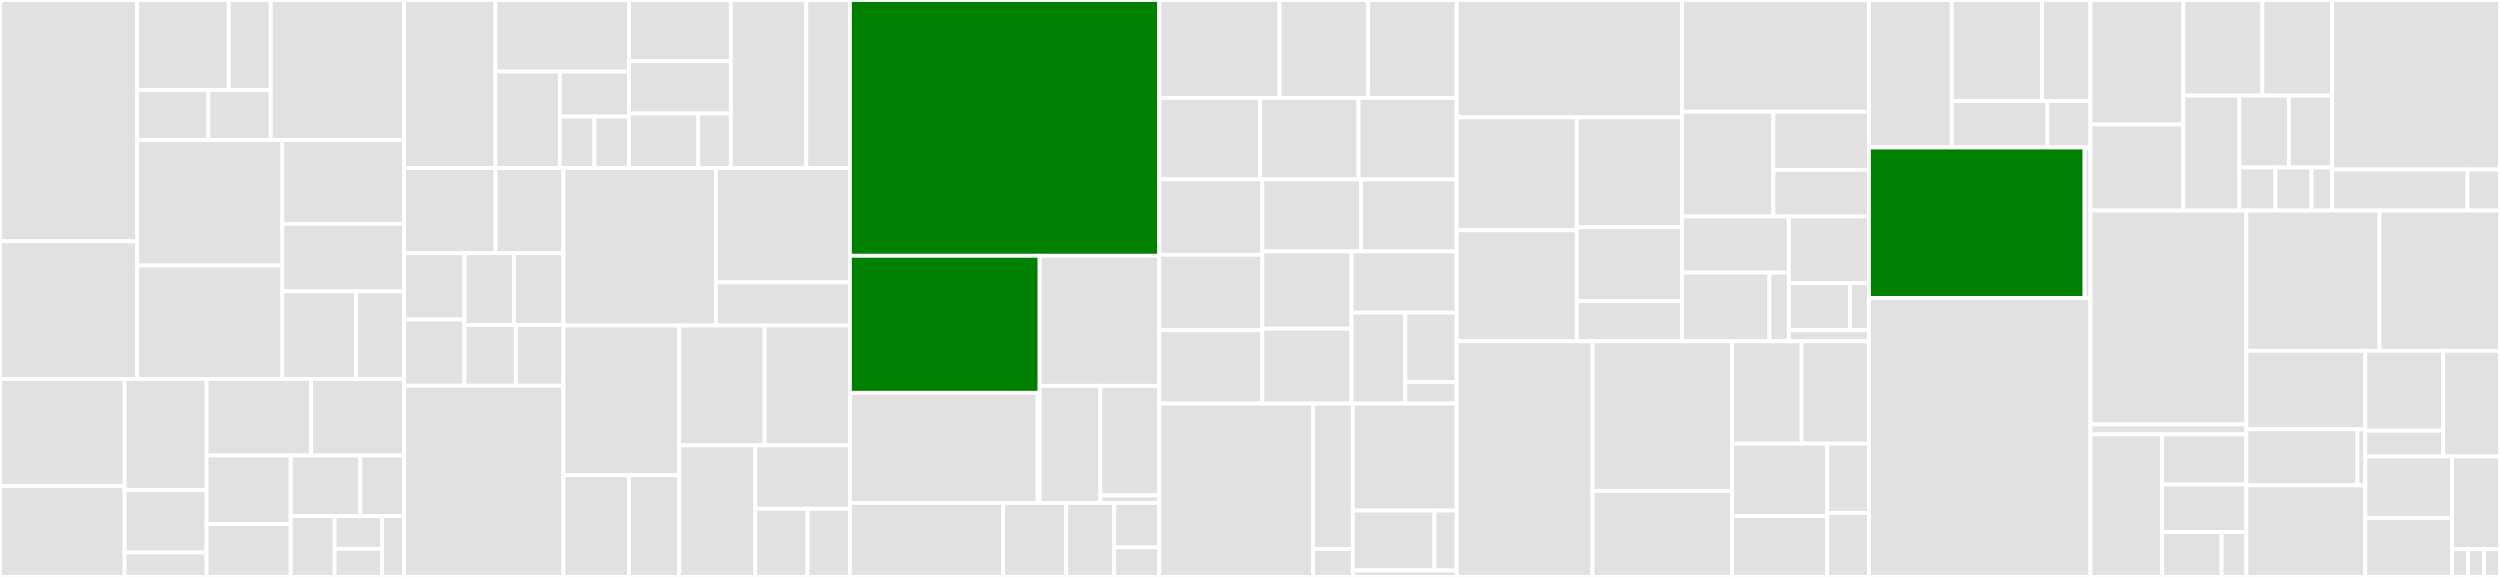 <svg baseProfile="full" width="650" height="150" viewBox="0 0 650 150" version="1.1"
xmlns="http://www.w3.org/2000/svg" xmlns:ev="http://www.w3.org/2001/xml-events"
xmlns:xlink="http://www.w3.org/1999/xlink">

<rect x="0" y="0" width="650" height="150" fill="#333333" stroke="none"/>

<style>rect.s{mask:url(#mask);}</style>
<defs>
  <pattern id="white" width="4" height="4" patternUnits="userSpaceOnUse" patternTransform="rotate(45)">
    <rect width="2" height="2" transform="translate(0,0)" fill="white"></rect>
  </pattern>
  <mask id="mask">
    <rect x="0" y="0" width="100%" height="100%" fill="url(#white)"></rect>
  </mask>
</defs>

<rect x="0" y="0" width="35.687" height="62.734" fill="#e1e1e1" stroke="white" stroke-width="1" class=" tooltipped" data-content="test/image/test_imagestack.py"><title>test/image/test_imagestack.py</title></rect>
<rect x="0" y="62.734" width="35.687" height="35.788" fill="#e1e1e1" stroke="white" stroke-width="1" class=" tooltipped" data-content="test/image/test_imagestack_cropped_load.py"><title>test/image/test_imagestack_cropped_load.py</title></rect>
<rect x="35.687" y="0" width="23.773" height="23.386" fill="#e1e1e1" stroke="white" stroke-width="1" class=" tooltipped" data-content="test/image/filter/test_api_contract.py"><title>test/image/filter/test_api_contract.py</title></rect>
<rect x="59.46" y="0" width="10.923" height="23.386" fill="#e1e1e1" stroke="white" stroke-width="1" class=" tooltipped" data-content="test/image/filter/test_histogram_matching.py"><title>test/image/filter/test_histogram_matching.py</title></rect>
<rect x="35.687" y="23.386" width="18.504" height="12.992" fill="#e1e1e1" stroke="white" stroke-width="1" class=" tooltipped" data-content="test/image/filter/test_linear_unmixing.py"><title>test/image/filter/test_linear_unmixing.py</title></rect>
<rect x="54.191" y="23.386" width="16.191" height="12.992" fill="#e1e1e1" stroke="white" stroke-width="1" class=" tooltipped" data-content="test/image/filter/test_zero_by_channel_magnitude.py"><title>test/image/filter/test_zero_by_channel_magnitude.py</title></rect>
<rect x="70.382" y="0" width="34.696" height="36.378" fill="#e1e1e1" stroke="white" stroke-width="1" class=" tooltipped" data-content="test/image/test_imagestack_coordinates.py"><title>test/image/test_imagestack_coordinates.py</title></rect>
<rect x="35.687" y="36.378" width="37.718" height="32.666" fill="#e1e1e1" stroke="white" stroke-width="1" class=" tooltipped" data-content="test/image/test_imagestack_labeled_indices.py"><title>test/image/test_imagestack_labeled_indices.py</title></rect>
<rect x="35.687" y="69.043" width="37.718" height="29.479" fill="#e1e1e1" stroke="white" stroke-width="1" class=" tooltipped" data-content="test/image/test_slicedimage_dtype.py"><title>test/image/test_slicedimage_dtype.py</title></rect>
<rect x="73.405" y="36.378" width="31.673" height="21.822" fill="#e1e1e1" stroke="white" stroke-width="1" class=" tooltipped" data-content="test/image/test_apply.py"><title>test/image/test_apply.py</title></rect>
<rect x="73.405" y="58.199" width="31.673" height="17.552" fill="#e1e1e1" stroke="white" stroke-width="1" class=" tooltipped" data-content="test/image/test_imagestack_metadata.py"><title>test/image/test_imagestack_metadata.py</title></rect>
<rect x="73.405" y="75.752" width="19.136" height="22.771" fill="#e1e1e1" stroke="white" stroke-width="1" class=" tooltipped" data-content="test/image/test_imagestack_index.py"><title>test/image/test_imagestack_index.py</title></rect>
<rect x="92.54" y="75.752" width="12.537" height="22.771" fill="#e1e1e1" stroke="white" stroke-width="1" class=" tooltipped" data-content="test/image/imagestack_test_utils.py"><title>test/image/imagestack_test_utils.py</title></rect>
<rect x="0" y="98.522" width="32.399" height="27.826" fill="#e1e1e1" stroke="white" stroke-width="1" class=" tooltipped" data-content="test/full_pipelines/api/test_dartfish.py"><title>test/full_pipelines/api/test_dartfish.py</title></rect>
<rect x="0" y="126.348" width="32.399" height="23.652" fill="#e1e1e1" stroke="white" stroke-width="1" class=" tooltipped" data-content="test/full_pipelines/api/test_iss_api.py"><title>test/full_pipelines/api/test_iss_api.py</title></rect>
<rect x="32.399" y="98.522" width="21.307" height="28.912" fill="#e1e1e1" stroke="white" stroke-width="1" class=" tooltipped" data-content="test/full_pipelines/api/test_merfish.py"><title>test/full_pipelines/api/test_merfish.py</title></rect>
<rect x="32.399" y="127.434" width="21.307" height="16.219" fill="#e1e1e1" stroke="white" stroke-width="1" class=" tooltipped" data-content="test/full_pipelines/api/test_allen_smFISH.py"><title>test/full_pipelines/api/test_allen_smFISH.py</title></rect>
<rect x="32.399" y="143.653" width="21.307" height="6.347" fill="#e1e1e1" stroke="white" stroke-width="1" class=" tooltipped" data-content="test/full_pipelines/api/test_iss_doc_pipeline.py"><title>test/full_pipelines/api/test_iss_doc_pipeline.py</title></rect>
<rect x="53.706" y="98.522" width="27.197" height="19.889" fill="#e1e1e1" stroke="white" stroke-width="1" class=" tooltipped" data-content="test/full_pipelines/cli/test_dartfish_cli.py"><title>test/full_pipelines/cli/test_dartfish_cli.py</title></rect>
<rect x="80.903" y="98.522" width="24.175" height="19.889" fill="#e1e1e1" stroke="white" stroke-width="1" class=" tooltipped" data-content="test/full_pipelines/cli/get_cli_test_data.py"><title>test/full_pipelines/cli/get_cli_test_data.py</title></rect>
<rect x="53.706" y="118.411" width="21.88" height="17.854" fill="#e1e1e1" stroke="white" stroke-width="1" class=" tooltipped" data-content="test/full_pipelines/cli/test_help.py"><title>test/full_pipelines/cli/test_help.py</title></rect>
<rect x="53.706" y="136.266" width="21.88" height="13.734" fill="#e1e1e1" stroke="white" stroke-width="1" class=" tooltipped" data-content="test/full_pipelines/cli/test_iss.py"><title>test/full_pipelines/cli/test_iss.py</title></rect>
<rect x="75.587" y="118.411" width="18.075" height="15.794" fill="#e1e1e1" stroke="white" stroke-width="1" class=" tooltipped" data-content="test/full_pipelines/cli/_base_cli_test.py"><title>test/full_pipelines/cli/_base_cli_test.py</title></rect>
<rect x="93.662" y="118.411" width="11.416" height="15.794" fill="#e1e1e1" stroke="white" stroke-width="1" class=" tooltipped" data-content="test/full_pipelines/cli/test_merfish_cli.py"><title>test/full_pipelines/cli/test_merfish_cli.py</title></rect>
<rect x="75.587" y="134.206" width="11.416" height="15.794" fill="#e1e1e1" stroke="white" stroke-width="1" class=" tooltipped" data-content="test/full_pipelines/cli/test_allen_smFISH_cli.py"><title>test/full_pipelines/cli/test_allen_smFISH_cli.py</title></rect>
<rect x="87.003" y="134.206" width="12.367" height="8.505" fill="#e1e1e1" stroke="white" stroke-width="1" class=" tooltipped" data-content="test/full_pipelines/cli/test_build.py"><title>test/full_pipelines/cli/test_build.py</title></rect>
<rect x="87.003" y="142.71" width="12.367" height="7.29" fill="#e1e1e1" stroke="white" stroke-width="1" class=" tooltipped" data-content="test/full_pipelines/cli/test_profiler.py"><title>test/full_pipelines/cli/test_profiler.py</title></rect>
<rect x="99.37" y="134.206" width="5.708" height="15.794" fill="#e1e1e1" stroke="white" stroke-width="1" class=" tooltipped" data-content="test/full_pipelines/cli/test_validate.py"><title>test/full_pipelines/cli/test_validate.py</title></rect>
<rect x="105.078" y="0" width="23.729" height="43.691" fill="#e1e1e1" stroke="white" stroke-width="1" class=" tooltipped" data-content="test/codebook/test_from_code_array.py"><title>test/codebook/test_from_code_array.py</title></rect>
<rect x="128.807" y="0" width="34.734" height="18.601" fill="#e1e1e1" stroke="white" stroke-width="1" class=" tooltipped" data-content="test/codebook/test_per_round_max_decode.py"><title>test/codebook/test_per_round_max_decode.py</title></rect>
<rect x="128.807" y="18.601" width="16.768" height="25.09" fill="#e1e1e1" stroke="white" stroke-width="1" class=" tooltipped" data-content="test/codebook/test_metric_decode.py"><title>test/codebook/test_metric_decode.py</title></rect>
<rect x="145.576" y="18.601" width="17.966" height="11.708" fill="#e1e1e1" stroke="white" stroke-width="1" class=" tooltipped" data-content="test/codebook/test_synthetic_one_hot_codebook.py"><title>test/codebook/test_synthetic_one_hot_codebook.py</title></rect>
<rect x="145.576" y="30.309" width="8.983" height="13.381" fill="#e1e1e1" stroke="white" stroke-width="1" class=" tooltipped" data-content="test/codebook/test_approximate_nearest_code.py"><title>test/codebook/test_approximate_nearest_code.py</title></rect>
<rect x="154.559" y="30.309" width="8.983" height="13.381" fill="#e1e1e1" stroke="white" stroke-width="1" class=" tooltipped" data-content="test/codebook/test_code_length.py"><title>test/codebook/test_code_length.py</title></rect>
<rect x="163.542" y="0" width="26.481" height="15.887" fill="#e1e1e1" stroke="white" stroke-width="1" class=" tooltipped" data-content="test/spots/detector/pixel_spot_detector/combine_adjacent_features/test_intensities_to_decoded_image.py"><title>test/spots/detector/pixel_spot_detector/combine_adjacent_features/test_intensities_to_decoded_image.py</title></rect>
<rect x="163.542" y="15.887" width="26.481" height="13.618" fill="#e1e1e1" stroke="white" stroke-width="1" class=" tooltipped" data-content="test/spots/detector/pixel_spot_detector/combine_adjacent_features/test_calculate_mean_pixel_traces.py"><title>test/spots/detector/pixel_spot_detector/combine_adjacent_features/test_calculate_mean_pixel_traces.py</title></rect>
<rect x="163.542" y="29.505" width="18.007" height="14.185" fill="#e1e1e1" stroke="white" stroke-width="1" class=" tooltipped" data-content="test/spots/detector/pixel_spot_detector/combine_adjacent_features/test_create_spot_attributes.py"><title>test/spots/detector/pixel_spot_detector/combine_adjacent_features/test_create_spot_attributes.py</title></rect>
<rect x="181.549" y="29.505" width="8.474" height="14.185" fill="#e1e1e1" stroke="white" stroke-width="1" class=" tooltipped" data-content="test/spots/detector/pixel_spot_detector/combine_adjacent_features/test_targets_map.py"><title>test/spots/detector/pixel_spot_detector/combine_adjacent_features/test_targets_map.py</title></rect>
<rect x="190.022" y="0" width="19.603" height="43.691" fill="#e1e1e1" stroke="white" stroke-width="1" class=" tooltipped" data-content="test/spots/detector/test_spot_detection.py"><title>test/spots/detector/test_spot_detection.py</title></rect>
<rect x="209.625" y="0" width="11.349" height="43.691" fill="#e1e1e1" stroke="white" stroke-width="1" class=" tooltipped" data-content="test/spots/util/test_normalize_code_traces.py"><title>test/spots/util/test_normalize_code_traces.py</title></rect>
<rect x="105.078" y="43.691" width="23.761" height="22.133" fill="#e1e1e1" stroke="white" stroke-width="1" class=" tooltipped" data-content="test/intensity_table/test_intensity_table_coords.py"><title>test/intensity_table/test_intensity_table_coords.py</title></rect>
<rect x="128.839" y="43.691" width="17.651" height="22.133" fill="#e1e1e1" stroke="white" stroke-width="1" class=" tooltipped" data-content="test/intensity_table/test_concatenate.py"><title>test/intensity_table/test_concatenate.py</title></rect>
<rect x="105.078" y="65.823" width="15.693" height="17.234" fill="#e1e1e1" stroke="white" stroke-width="1" class=" tooltipped" data-content="test/intensity_table/test_from_spot_data.py"><title>test/intensity_table/test_from_spot_data.py</title></rect>
<rect x="105.078" y="83.058" width="15.693" height="17.234" fill="#e1e1e1" stroke="white" stroke-width="1" class=" tooltipped" data-content="test/intensity_table/test_to_mermaid.py"><title>test/intensity_table/test_to_mermaid.py</title></rect>
<rect x="120.771" y="65.823" width="12.859" height="18.695" fill="#e1e1e1" stroke="white" stroke-width="1" class=" tooltipped" data-content="test/intensity_table/test_synthetic_intensities.py"><title>test/intensity_table/test_synthetic_intensities.py</title></rect>
<rect x="133.63" y="65.823" width="12.859" height="18.695" fill="#e1e1e1" stroke="white" stroke-width="1" class=" tooltipped" data-content="test/intensity_table/test_empty_intensity_table.py"><title>test/intensity_table/test_empty_intensity_table.py</title></rect>
<rect x="120.771" y="84.518" width="13.336" height="15.774" fill="#e1e1e1" stroke="white" stroke-width="1" class=" tooltipped" data-content="test/intensity_table/test_from_imagestack.py"><title>test/intensity_table/test_from_imagestack.py</title></rect>
<rect x="134.106" y="84.518" width="12.383" height="15.774" fill="#e1e1e1" stroke="white" stroke-width="1" class=" tooltipped" data-content="test/intensity_table/test_intensity_table_serialization.py"><title>test/intensity_table/test_intensity_table_serialization.py</title></rect>
<rect x="105.078" y="100.292" width="41.412" height="49.708" fill="#e1e1e1" stroke="white" stroke-width="1" class=" tooltipped" data-content="test/test_config.py"><title>test/test_config.py</title></rect>
<rect x="146.489" y="43.691" width="39.627" height="40.95" fill="#e1e1e1" stroke="white" stroke-width="1" class=" tooltipped" data-content="test/dataset_fixtures.py"><title>test/dataset_fixtures.py</title></rect>
<rect x="186.117" y="43.691" width="34.857" height="29.743" fill="#e1e1e1" stroke="white" stroke-width="1" class=" tooltipped" data-content="test/experiment/test_experiment.py"><title>test/experiment/test_experiment.py</title></rect>
<rect x="186.117" y="73.433" width="34.857" height="11.207" fill="#e1e1e1" stroke="white" stroke-width="1" class=" tooltipped" data-content="test/experiment/builder/test_orderediterator.py"><title>test/experiment/builder/test_orderediterator.py</title></rect>
<rect x="146.489" y="84.641" width="30.116" height="38.916" fill="#e1e1e1" stroke="white" stroke-width="1" class=" tooltipped" data-content="test/test_multiprocessing.py"><title>test/test_multiprocessing.py</title></rect>
<rect x="146.489" y="123.557" width="17.047" height="26.443" fill="#e1e1e1" stroke="white" stroke-width="1" class=" tooltipped" data-content="test/pipeline/test_white_tophat.py"><title>test/pipeline/test_white_tophat.py</title></rect>
<rect x="163.536" y="123.557" width="13.069" height="26.443" fill="#e1e1e1" stroke="white" stroke-width="1" class=" tooltipped" data-content="test/pipeline/test_filter.py"><title>test/pipeline/test_filter.py</title></rect>
<rect x="176.605" y="84.641" width="22.184" height="31.156" fill="#e1e1e1" stroke="white" stroke-width="1" class=" tooltipped" data-content="test/test_utils.py"><title>test/test_utils.py</title></rect>
<rect x="198.79" y="84.641" width="22.184" height="31.156" fill="#e1e1e1" stroke="white" stroke-width="1" class=" tooltipped" data-content="test/test_synthetic_data.py"><title>test/test_synthetic_data.py</title></rect>
<rect x="176.605" y="115.797" width="19.768" height="34.203" fill="#e1e1e1" stroke="white" stroke-width="1" class=" tooltipped" data-content="test/display.py"><title>test/display.py</title></rect>
<rect x="196.373" y="115.797" width="24.601" height="16.491" fill="#e1e1e1" stroke="white" stroke-width="1" class=" tooltipped" data-content="test/test_decoded_spots.py"><title>test/test_decoded_spots.py</title></rect>
<rect x="196.373" y="132.287" width="13.573" height="17.713" fill="#e1e1e1" stroke="white" stroke-width="1" class=" tooltipped" data-content="test/test_stack_intensity_table_reshaping.py"><title>test/test_stack_intensity_table_reshaping.py</title></rect>
<rect x="209.946" y="132.287" width="11.028" height="17.713" fill="#e1e1e1" stroke="white" stroke-width="1" class=" tooltipped" data-content="test/test_version.py"><title>test/test_version.py</title></rect>
<rect x="220.974" y="0" width="80.436" height="66.501" fill="green" stroke="white" stroke-width="1" class=" tooltipped" data-content="imagestack/imagestack.py"><title>imagestack/imagestack.py</title></rect>
<rect x="220.974" y="66.501" width="49.337" height="35.632" fill="green" stroke="white" stroke-width="1" class=" tooltipped" data-content="imagestack/parser/crop.py"><title>imagestack/parser/crop.py</title></rect>
<rect x="220.974" y="102.132" width="48.812" height="28.627" fill="#e1e1e1" stroke="white" stroke-width="1" class=" tooltipped" data-content="imagestack/parser/tileset/_parser.py"><title>imagestack/parser/tileset/_parser.py</title></rect>
<rect x="269.786" y="102.132" width="0.525" height="28.627" fill="#e1e1e1" stroke="white" stroke-width="1" class=" tooltipped" data-content="imagestack/parser/tileset/__init__.py"><title>imagestack/parser/tileset/__init__.py</title></rect>
<rect x="270.311" y="66.501" width="31.099" height="33.821" fill="#e1e1e1" stroke="white" stroke-width="1" class=" tooltipped" data-content="imagestack/parser/numpy/__init__.py"><title>imagestack/parser/numpy/__init__.py</title></rect>
<rect x="270.311" y="100.321" width="15.796" height="30.438" fill="#e1e1e1" stroke="white" stroke-width="1" class=" tooltipped" data-content="imagestack/parser/_tiledata.py"><title>imagestack/parser/_tiledata.py</title></rect>
<rect x="286.107" y="100.321" width="15.303" height="28.475" fill="#e1e1e1" stroke="white" stroke-width="1" class=" tooltipped" data-content="imagestack/parser/_key.py"><title>imagestack/parser/_key.py</title></rect>
<rect x="286.107" y="128.796" width="15.303" height="1.964" fill="#e1e1e1" stroke="white" stroke-width="1" class=" tooltipped" data-content="imagestack/parser/__init__.py"><title>imagestack/parser/__init__.py</title></rect>
<rect x="220.974" y="130.76" width="39.828" height="19.24" fill="#e1e1e1" stroke="white" stroke-width="1" class=" tooltipped" data-content="imagestack/_mp_dataarray.py"><title>imagestack/_mp_dataarray.py</title></rect>
<rect x="260.802" y="130.76" width="16.4" height="19.24" fill="#e1e1e1" stroke="white" stroke-width="1" class=" tooltipped" data-content="imagestack/physical_coordinate_calculator.py"><title>imagestack/physical_coordinate_calculator.py</title></rect>
<rect x="277.201" y="130.76" width="12.495" height="19.24" fill="#e1e1e1" stroke="white" stroke-width="1" class=" tooltipped" data-content="imagestack/indexing_utils.py"><title>imagestack/indexing_utils.py</title></rect>
<rect x="289.696" y="130.76" width="11.714" height="11.544" fill="#e1e1e1" stroke="white" stroke-width="1" class=" tooltipped" data-content="imagestack/__init__.py"><title>imagestack/__init__.py</title></rect>
<rect x="289.696" y="142.304" width="11.714" height="7.696" fill="#e1e1e1" stroke="white" stroke-width="1" class=" tooltipped" data-content="imagestack/dataorder.py"><title>imagestack/dataorder.py</title></rect>
<rect x="301.41" y="0" width="31.287" height="25.453" fill="#e1e1e1" stroke="white" stroke-width="1" class=" tooltipped" data-content="image/_filter/richardson_lucy_deconvolution.py"><title>image/_filter/richardson_lucy_deconvolution.py</title></rect>
<rect x="332.697" y="0" width="23.022" height="25.453" fill="#e1e1e1" stroke="white" stroke-width="1" class=" tooltipped" data-content="image/_filter/match_histograms.py"><title>image/_filter/match_histograms.py</title></rect>
<rect x="355.719" y="0" width="23.022" height="25.453" fill="#e1e1e1" stroke="white" stroke-width="1" class=" tooltipped" data-content="image/_filter/bandpass.py"><title>image/_filter/bandpass.py</title></rect>
<rect x="301.41" y="25.453" width="26.25" height="21.179" fill="#e1e1e1" stroke="white" stroke-width="1" class=" tooltipped" data-content="image/_filter/zero_by_channel_magnitude.py"><title>image/_filter/zero_by_channel_magnitude.py</title></rect>
<rect x="327.66" y="25.453" width="25.54" height="21.179" fill="#e1e1e1" stroke="white" stroke-width="1" class=" tooltipped" data-content="image/_filter/util.py"><title>image/_filter/util.py</title></rect>
<rect x="353.2" y="25.453" width="25.54" height="21.179" fill="#e1e1e1" stroke="white" stroke-width="1" class=" tooltipped" data-content="image/_filter/laplace.py"><title>image/_filter/laplace.py</title></rect>
<rect x="301.41" y="46.632" width="26.808" height="19.617" fill="#e1e1e1" stroke="white" stroke-width="1" class=" tooltipped" data-content="image/_filter/mean_high_pass.py"><title>image/_filter/mean_high_pass.py</title></rect>
<rect x="301.41" y="66.249" width="26.808" height="19.617" fill="#e1e1e1" stroke="white" stroke-width="1" class=" tooltipped" data-content="image/_filter/gaussian_high_pass.py"><title>image/_filter/gaussian_high_pass.py</title></rect>
<rect x="301.41" y="85.866" width="26.808" height="19.056" fill="#e1e1e1" stroke="white" stroke-width="1" class=" tooltipped" data-content="image/_filter/gaussian_low_pass.py"><title>image/_filter/gaussian_low_pass.py</title></rect>
<rect x="328.218" y="46.632" width="25.662" height="18.736" fill="#e1e1e1" stroke="white" stroke-width="1" class=" tooltipped" data-content="image/_filter/scale_by_percentile.py"><title>image/_filter/scale_by_percentile.py</title></rect>
<rect x="353.881" y="46.632" width="24.86" height="18.736" fill="#e1e1e1" stroke="white" stroke-width="1" class=" tooltipped" data-content="image/_filter/white_tophat.py"><title>image/_filter/white_tophat.py</title></rect>
<rect x="328.218" y="65.368" width="23.172" height="20.101" fill="#e1e1e1" stroke="white" stroke-width="1" class=" tooltipped" data-content="image/_filter/linear_unmixing.py"><title>image/_filter/linear_unmixing.py</title></rect>
<rect x="328.218" y="85.469" width="23.172" height="19.453" fill="#e1e1e1" stroke="white" stroke-width="1" class=" tooltipped" data-content="image/_filter/element_wise_mult.py"><title>image/_filter/element_wise_mult.py</title></rect>
<rect x="351.39" y="65.368" width="27.351" height="15.931" fill="#e1e1e1" stroke="white" stroke-width="1" class=" tooltipped" data-content="image/_filter/clip.py"><title>image/_filter/clip.py</title></rect>
<rect x="351.39" y="81.3" width="13.993" height="23.623" fill="#e1e1e1" stroke="white" stroke-width="1" class=" tooltipped" data-content="image/_filter/__init__.py"><title>image/_filter/__init__.py</title></rect>
<rect x="365.384" y="81.3" width="13.357" height="17.998" fill="#e1e1e1" stroke="white" stroke-width="1" class=" tooltipped" data-content="image/_filter/max_proj.py"><title>image/_filter/max_proj.py</title></rect>
<rect x="365.384" y="99.298" width="13.357" height="5.624" fill="#e1e1e1" stroke="white" stroke-width="1" class=" tooltipped" data-content="image/_filter/_base.py"><title>image/_filter/_base.py</title></rect>
<rect x="301.41" y="104.922" width="39.999" height="45.078" fill="#e1e1e1" stroke="white" stroke-width="1" class=" tooltipped" data-content="image/_segmentation/watershed.py"><title>image/_segmentation/watershed.py</title></rect>
<rect x="341.409" y="104.922" width="10.333" height="37.807" fill="#e1e1e1" stroke="white" stroke-width="1" class=" tooltipped" data-content="image/_segmentation/__init__.py"><title>image/_segmentation/__init__.py</title></rect>
<rect x="341.409" y="142.729" width="10.333" height="7.271" fill="#e1e1e1" stroke="white" stroke-width="1" class=" tooltipped" data-content="image/_segmentation/_base.py"><title>image/_segmentation/_base.py</title></rect>
<rect x="351.742" y="104.922" width="26.999" height="27.826" fill="#e1e1e1" stroke="white" stroke-width="1" class=" tooltipped" data-content="image/_registration/fourier_shift.py"><title>image/_registration/fourier_shift.py</title></rect>
<rect x="351.742" y="132.748" width="21.214" height="15.582" fill="#e1e1e1" stroke="white" stroke-width="1" class=" tooltipped" data-content="image/_registration/__init__.py"><title>image/_registration/__init__.py</title></rect>
<rect x="372.955" y="132.748" width="5.786" height="15.582" fill="#e1e1e1" stroke="white" stroke-width="1" class=" tooltipped" data-content="image/_registration/_base.py"><title>image/_registration/_base.py</title></rect>
<rect x="351.742" y="148.33" width="26.999" height="1.67" fill="#e1e1e1" stroke="white" stroke-width="1" class=" tooltipped" data-content="image/__init__.py"><title>image/__init__.py</title></rect>
<rect x="378.741" y="0" width="58.586" height="30.52" fill="#e1e1e1" stroke="white" stroke-width="1" class=" tooltipped" data-content="spots/_detector/local_max_peak_finder.py"><title>spots/_detector/local_max_peak_finder.py</title></rect>
<rect x="378.741" y="30.52" width="31.229" height="29.35" fill="#e1e1e1" stroke="white" stroke-width="1" class=" tooltipped" data-content="spots/_detector/detect.py"><title>spots/_detector/detect.py</title></rect>
<rect x="378.741" y="59.87" width="31.229" height="28.869" fill="#e1e1e1" stroke="white" stroke-width="1" class=" tooltipped" data-content="spots/_detector/trackpy_local_max_peak_finder.py"><title>spots/_detector/trackpy_local_max_peak_finder.py</title></rect>
<rect x="409.969" y="30.52" width="27.357" height="28.56" fill="#e1e1e1" stroke="white" stroke-width="1" class=" tooltipped" data-content="spots/_detector/blob.py"><title>spots/_detector/blob.py</title></rect>
<rect x="409.969" y="59.08" width="27.357" height="19.223" fill="#e1e1e1" stroke="white" stroke-width="1" class=" tooltipped" data-content="spots/_detector/__init__.py"><title>spots/_detector/__init__.py</title></rect>
<rect x="409.969" y="78.303" width="27.357" height="10.435" fill="#e1e1e1" stroke="white" stroke-width="1" class=" tooltipped" data-content="spots/_detector/_base.py"><title>spots/_detector/_base.py</title></rect>
<rect x="437.327" y="0" width="48.596" height="29.064" fill="#e1e1e1" stroke="white" stroke-width="1" class=" tooltipped" data-content="spots/_pixel_decoder/combine_adjacent_features.py"><title>spots/_pixel_decoder/combine_adjacent_features.py</title></rect>
<rect x="437.327" y="29.064" width="23.746" height="27.209" fill="#e1e1e1" stroke="white" stroke-width="1" class=" tooltipped" data-content="spots/_pixel_decoder/pixel_spot_decoder.py"><title>spots/_pixel_decoder/pixel_spot_decoder.py</title></rect>
<rect x="461.072" y="29.064" width="24.85" height="15.116" fill="#e1e1e1" stroke="white" stroke-width="1" class=" tooltipped" data-content="spots/_pixel_decoder/__init__.py"><title>spots/_pixel_decoder/__init__.py</title></rect>
<rect x="461.072" y="44.18" width="24.85" height="12.093" fill="#e1e1e1" stroke="white" stroke-width="1" class=" tooltipped" data-content="spots/_pixel_decoder/_base.py"><title>spots/_pixel_decoder/_base.py</title></rect>
<rect x="437.327" y="56.273" width="27.769" height="14.609" fill="#e1e1e1" stroke="white" stroke-width="1" class=" tooltipped" data-content="spots/_target_assignment/__init__.py"><title>spots/_target_assignment/__init__.py</title></rect>
<rect x="437.327" y="70.882" width="22.72" height="17.856" fill="#e1e1e1" stroke="white" stroke-width="1" class=" tooltipped" data-content="spots/_target_assignment/label.py"><title>spots/_target_assignment/label.py</title></rect>
<rect x="460.047" y="70.882" width="5.049" height="17.856" fill="#e1e1e1" stroke="white" stroke-width="1" class=" tooltipped" data-content="spots/_target_assignment/_base.py"><title>spots/_target_assignment/_base.py</title></rect>
<rect x="465.096" y="56.273" width="20.827" height="17.315" fill="#e1e1e1" stroke="white" stroke-width="1" class=" tooltipped" data-content="spots/_decoder/__init__.py"><title>spots/_decoder/__init__.py</title></rect>
<rect x="465.096" y="73.588" width="15.926" height="12.265" fill="#e1e1e1" stroke="white" stroke-width="1" class=" tooltipped" data-content="spots/_decoder/per_round_max_channel_decoder.py"><title>spots/_decoder/per_round_max_channel_decoder.py</title></rect>
<rect x="481.022" y="73.588" width="4.9" height="12.265" fill="#e1e1e1" stroke="white" stroke-width="1" class=" tooltipped" data-content="spots/_decoder/_base.py"><title>spots/_decoder/_base.py</title></rect>
<rect x="465.096" y="85.853" width="20.827" height="2.886" fill="#e1e1e1" stroke="white" stroke-width="1" class=" tooltipped" data-content="spots/__init__.py"><title>spots/__init__.py</title></rect>
<rect x="378.741" y="88.738" width="35.318" height="61.262" fill="#e1e1e1" stroke="white" stroke-width="1" class=" tooltipped" data-content="spacetx_format/util.py"><title>spacetx_format/util.py</title></rect>
<rect x="414.059" y="88.738" width="36.299" height="38.909" fill="#e1e1e1" stroke="white" stroke-width="1" class=" tooltipped" data-content="spacetx_format/cli.py"><title>spacetx_format/cli.py</title></rect>
<rect x="414.059" y="127.648" width="36.299" height="22.352" fill="#e1e1e1" stroke="white" stroke-width="1" class=" tooltipped" data-content="spacetx_format/validate_sptx.py"><title>spacetx_format/validate_sptx.py</title></rect>
<rect x="450.359" y="88.738" width="18.064" height="26.617" fill="#e1e1e1" stroke="white" stroke-width="1" class=" tooltipped" data-content="spacetx_format/test_fuzz.py"><title>spacetx_format/test_fuzz.py</title></rect>
<rect x="468.423" y="88.738" width="17.5" height="26.617" fill="#e1e1e1" stroke="white" stroke-width="1" class=" tooltipped" data-content="spacetx_format/test_experiment.py"><title>spacetx_format/test_experiment.py</title></rect>
<rect x="450.359" y="115.355" width="24.721" height="18.842" fill="#e1e1e1" stroke="white" stroke-width="1" class=" tooltipped" data-content="spacetx_format/test_field_of_view.py"><title>spacetx_format/test_field_of_view.py</title></rect>
<rect x="450.359" y="134.197" width="24.721" height="15.803" fill="#e1e1e1" stroke="white" stroke-width="1" class=" tooltipped" data-content="spacetx_format/test_codebook.py"><title>spacetx_format/test_codebook.py</title></rect>
<rect x="475.08" y="115.355" width="10.843" height="18.015" fill="#e1e1e1" stroke="white" stroke-width="1" class=" tooltipped" data-content="spacetx_format/test_coordinates.py"><title>spacetx_format/test_coordinates.py</title></rect>
<rect x="475.08" y="133.371" width="10.843" height="16.629" fill="#e1e1e1" stroke="white" stroke-width="1" class=" tooltipped" data-content="spacetx_format/test_fov_manifest.py"><title>spacetx_format/test_fov_manifest.py</title></rect>
<rect x="485.922" y="0" width="21.55" height="38.348" fill="#e1e1e1" stroke="white" stroke-width="1" class=" tooltipped" data-content="experiment/builder/__init__.py"><title>experiment/builder/__init__.py</title></rect>
<rect x="507.472" y="0" width="23.459" height="26.26" fill="#e1e1e1" stroke="white" stroke-width="1" class=" tooltipped" data-content="experiment/builder/defaultproviders.py"><title>experiment/builder/defaultproviders.py</title></rect>
<rect x="530.932" y="0" width="12.588" height="26.26" fill="#e1e1e1" stroke="white" stroke-width="1" class=" tooltipped" data-content="experiment/builder/cli.py"><title>experiment/builder/cli.py</title></rect>
<rect x="507.472" y="26.26" width="24.86" height="12.088" fill="#e1e1e1" stroke="white" stroke-width="1" class=" tooltipped" data-content="experiment/builder/providers.py"><title>experiment/builder/providers.py</title></rect>
<rect x="532.333" y="26.26" width="11.187" height="12.088" fill="#e1e1e1" stroke="white" stroke-width="1" class=" tooltipped" data-content="experiment/builder/orderediterator.py"><title>experiment/builder/orderediterator.py</title></rect>
<rect x="485.922" y="38.348" width="56.062" height="39.13" fill="green" stroke="white" stroke-width="1" class=" tooltipped" data-content="experiment/experiment.py"><title>experiment/experiment.py</title></rect>
<rect x="541.984" y="38.348" width="1.536" height="39.13" fill="#e1e1e1" stroke="white" stroke-width="1" class=" tooltipped" data-content="experiment/version.py"><title>experiment/version.py</title></rect>
<rect x="485.922" y="77.478" width="57.597" height="72.522" fill="#e1e1e1" stroke="white" stroke-width="1" class=" tooltipped" data-content="_version.py"><title>_version.py</title></rect>
<rect x="543.52" y="0" width="24.15" height="32.353" fill="#e1e1e1" stroke="white" stroke-width="1" class=" tooltipped" data-content="util/config.py"><title>util/config.py</title></rect>
<rect x="543.52" y="32.353" width="24.15" height="22.398" fill="#e1e1e1" stroke="white" stroke-width="1" class=" tooltipped" data-content="util/synthesize.py"><title>util/synthesize.py</title></rect>
<rect x="567.67" y="0" width="20.557" height="24.851" fill="#e1e1e1" stroke="white" stroke-width="1" class=" tooltipped" data-content="util/exec.py"><title>util/exec.py</title></rect>
<rect x="588.227" y="0" width="18.138" height="24.851" fill="#e1e1e1" stroke="white" stroke-width="1" class=" tooltipped" data-content="util/logging.py"><title>util/logging.py</title></rect>
<rect x="567.67" y="24.851" width="14.573" height="29.899" fill="#e1e1e1" stroke="white" stroke-width="1" class=" tooltipped" data-content="util/click.py"><title>util/click.py</title></rect>
<rect x="582.243" y="24.851" width="12.865" height="18.687" fill="#e1e1e1" stroke="white" stroke-width="1" class=" tooltipped" data-content="util/dtype.py"><title>util/dtype.py</title></rect>
<rect x="595.108" y="24.851" width="11.257" height="18.687" fill="#e1e1e1" stroke="white" stroke-width="1" class=" tooltipped" data-content="util/try_import.py"><title>util/try_import.py</title></rect>
<rect x="582.243" y="43.538" width="9.381" height="11.212" fill="#e1e1e1" stroke="white" stroke-width="1" class=" tooltipped" data-content="util/clock.py"><title>util/clock.py</title></rect>
<rect x="591.624" y="43.538" width="9.381" height="11.212" fill="#e1e1e1" stroke="white" stroke-width="1" class=" tooltipped" data-content="util/argparse.py"><title>util/argparse.py</title></rect>
<rect x="601.005" y="43.538" width="5.36" height="11.212" fill="#e1e1e1" stroke="white" stroke-width="1" class=" tooltipped" data-content="util/enum.py"><title>util/enum.py</title></rect>
<rect x="606.365" y="0" width="43.635" height="44.076" fill="#e1e1e1" stroke="white" stroke-width="1" class=" tooltipped" data-content="intensity_table/intensity_table.py"><title>intensity_table/intensity_table.py</title></rect>
<rect x="606.365" y="44.076" width="35.189" height="10.675" fill="#e1e1e1" stroke="white" stroke-width="1" class=" tooltipped" data-content="intensity_table/intensity_table_coordinates.py"><title>intensity_table/intensity_table_coordinates.py</title></rect>
<rect x="641.555" y="44.076" width="8.445" height="10.675" fill="#e1e1e1" stroke="white" stroke-width="1" class=" tooltipped" data-content="intensity_table/concatenate.py"><title>intensity_table/concatenate.py</title></rect>
<rect x="543.52" y="54.751" width="40.541" height="55.593" fill="#e1e1e1" stroke="white" stroke-width="1" class=" tooltipped" data-content="codebook/codebook.py"><title>codebook/codebook.py</title></rect>
<rect x="543.52" y="110.344" width="40.541" height="2.594" fill="#e1e1e1" stroke="white" stroke-width="1" class=" tooltipped" data-content="codebook/_format.py"><title>codebook/_format.py</title></rect>
<rect x="543.52" y="112.938" width="18.649" height="37.062" fill="#e1e1e1" stroke="white" stroke-width="1" class=" tooltipped" data-content="types/_constants.py"><title>types/_constants.py</title></rect>
<rect x="562.169" y="112.938" width="21.892" height="13.04" fill="#e1e1e1" stroke="white" stroke-width="1" class=" tooltipped" data-content="types/_spot_attributes.py"><title>types/_spot_attributes.py</title></rect>
<rect x="562.169" y="125.978" width="21.892" height="12.354" fill="#e1e1e1" stroke="white" stroke-width="1" class=" tooltipped" data-content="types/_validated_table.py"><title>types/_validated_table.py</title></rect>
<rect x="562.169" y="138.332" width="15.453" height="11.668" fill="#e1e1e1" stroke="white" stroke-width="1" class=" tooltipped" data-content="types/_decoded_spots.py"><title>types/_decoded_spots.py</title></rect>
<rect x="577.622" y="138.332" width="6.439" height="11.668" fill="#e1e1e1" stroke="white" stroke-width="1" class=" tooltipped" data-content="types/__init__.py"><title>types/__init__.py</title></rect>
<rect x="584.061" y="54.751" width="34.618" height="36.459" fill="#e1e1e1" stroke="white" stroke-width="1" class=" tooltipped" data-content="_display.py"><title>_display.py</title></rect>
<rect x="618.679" y="54.751" width="31.321" height="36.459" fill="#e1e1e1" stroke="white" stroke-width="1" class=" tooltipped" data-content="config/__init__.py"><title>config/__init__.py</title></rect>
<rect x="584.061" y="91.21" width="30.925" height="20.407" fill="#e1e1e1" stroke="white" stroke-width="1" class=" tooltipped" data-content="pipeline/pipelinecomponent.py"><title>pipeline/pipelinecomponent.py</title></rect>
<rect x="584.061" y="111.616" width="28.863" height="14.576" fill="#e1e1e1" stroke="white" stroke-width="1" class=" tooltipped" data-content="pipeline/algorithmbase.py"><title>pipeline/algorithmbase.py</title></rect>
<rect x="612.924" y="111.616" width="2.062" height="14.576" fill="#e1e1e1" stroke="white" stroke-width="1" class=" tooltipped" data-content="pipeline/__init__.py"><title>pipeline/__init__.py</title></rect>
<rect x="584.061" y="126.192" width="30.925" height="23.808" fill="#e1e1e1" stroke="white" stroke-width="1" class=" tooltipped" data-content="starfish.py"><title>starfish.py</title></rect>
<rect x="614.986" y="91.21" width="20.242" height="20.784" fill="#e1e1e1" stroke="white" stroke-width="1" class=" tooltipped" data-content="multiprocessing/pool.py"><title>multiprocessing/pool.py</title></rect>
<rect x="614.986" y="111.993" width="20.242" height="6.68" fill="#e1e1e1" stroke="white" stroke-width="1" class=" tooltipped" data-content="multiprocessing/shmem.py"><title>multiprocessing/shmem.py</title></rect>
<rect x="635.228" y="91.21" width="14.772" height="27.464" fill="#e1e1e1" stroke="white" stroke-width="1" class=" tooltipped" data-content="data/__init__.py"><title>data/__init__.py</title></rect>
<rect x="614.986" y="118.674" width="22.543" height="15.996" fill="#e1e1e1" stroke="white" stroke-width="1" class=" tooltipped" data-content="compat.py"><title>compat.py</title></rect>
<rect x="614.986" y="134.67" width="22.543" height="15.33" fill="#e1e1e1" stroke="white" stroke-width="1" class=" tooltipped" data-content="expression_matrix/expression_matrix.py"><title>expression_matrix/expression_matrix.py</title></rect>
<rect x="637.529" y="118.674" width="12.471" height="24.097" fill="#e1e1e1" stroke="white" stroke-width="1" class=" tooltipped" data-content="__init__.py"><title>__init__.py</title></rect>
<rect x="637.529" y="142.771" width="4.157" height="7.229" fill="#e1e1e1" stroke="white" stroke-width="1" class=" tooltipped" data-content="__main__.py"><title>__main__.py</title></rect>
<rect x="641.686" y="142.771" width="4.157" height="7.229" fill="#e1e1e1" stroke="white" stroke-width="1" class=" tooltipped" data-content="types.py"><title>types.py</title></rect>
<rect x="645.843" y="142.771" width="4.157" height="7.229" fill="#e1e1e1" stroke="white" stroke-width="1" class=" tooltipped" data-content="errors.py"><title>errors.py</title></rect>
</svg>